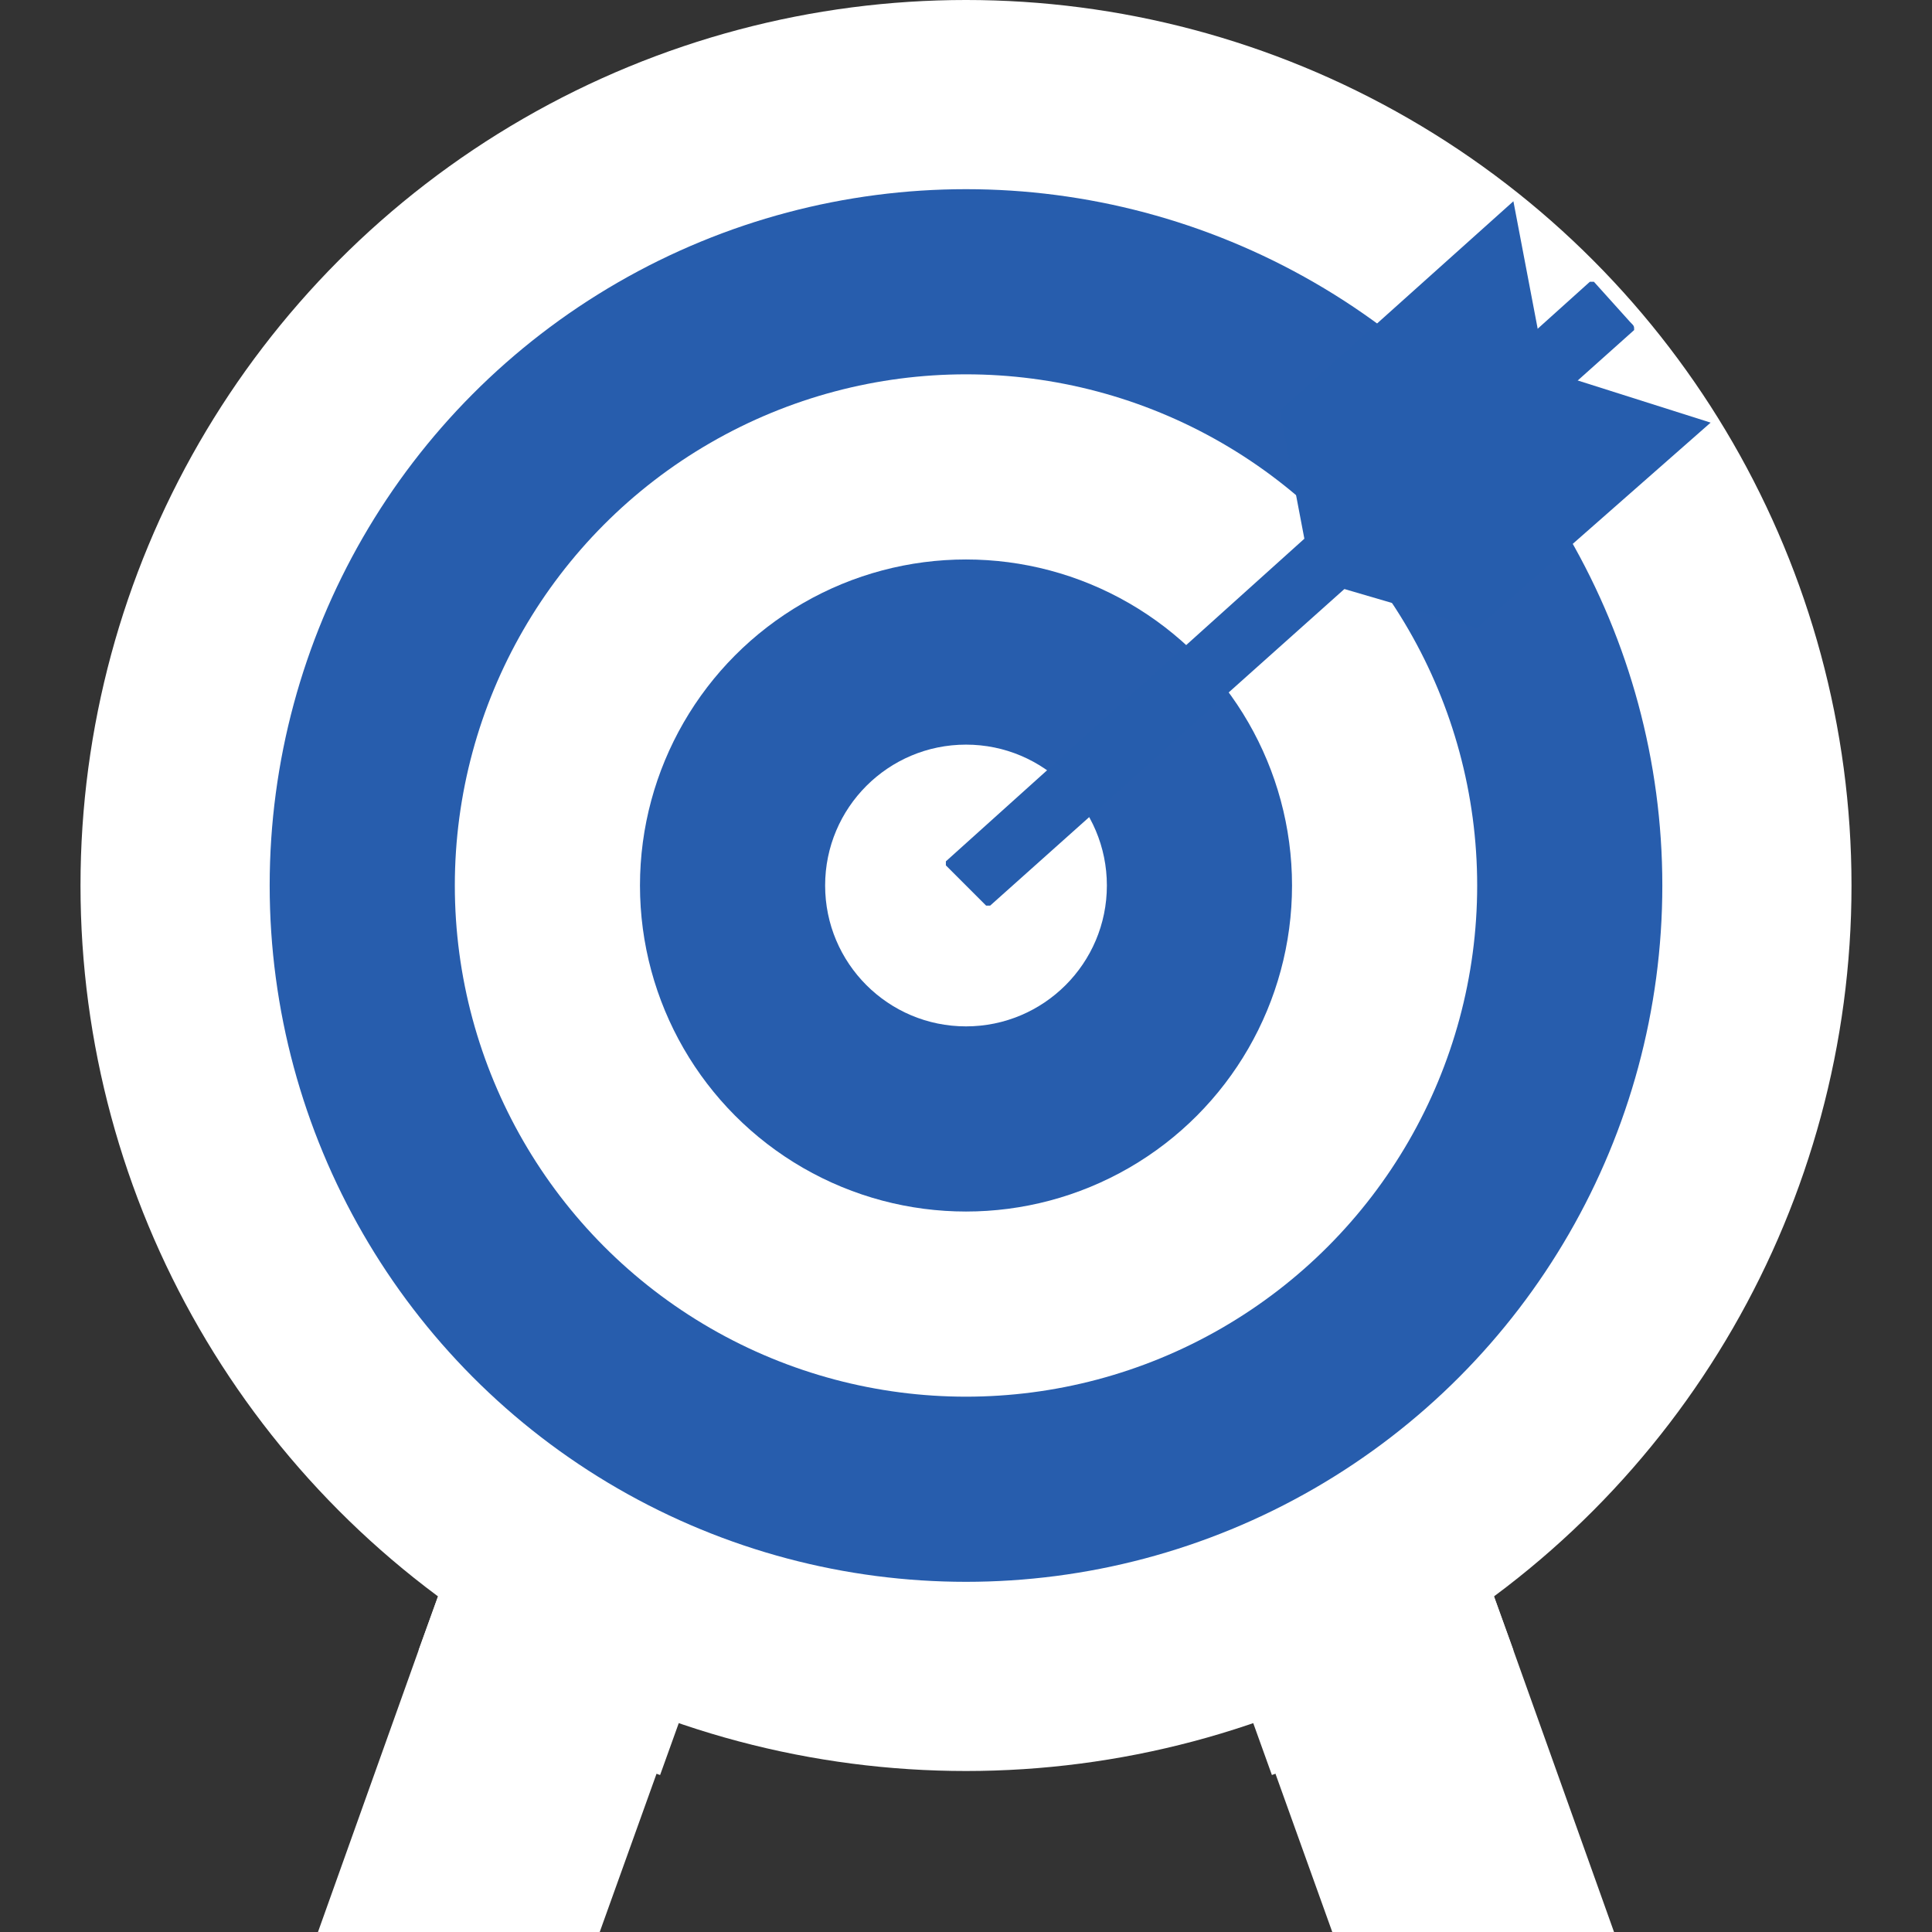 <!DOCTYPE svg PUBLIC "-//W3C//DTD SVG 1.1//EN" "http://www.w3.org/Graphics/SVG/1.1/DTD/svg11.dtd">
<!-- Uploaded to: SVG Repo, www.svgrepo.com, Transformed by: SVG Repo Mixer Tools -->
<svg height="800px" width="800px" version="1.1" id="Layer_1" xmlns="http://www.w3.org/2000/svg" xmlns:xlink="http://www.w3.org/1999/xlink" viewBox="0 0 501.551 501.551" xml:space="preserve" fill="#000000">
<rect x="0" y="0" width="501.551" height="501.551" fill="#333333" stroke="none"/>
<g id="SVGRepo_bgCarrier" stroke-width="0"/>
<g id="SVGRepo_tracerCarrier" stroke-linecap="round" stroke-linejoin="round"/>
<g id="SVGRepo_iconCarrier"> <g> <polygon style="fill:#ffffff;" points="238.237,274.808 170.318,460.8 155.69,501.551 82.547,501.551 108.669,428.408 164.049,274.808 "/> <polygon style="fill:#ffffff;" points="419.004,501.551 345.861,501.551 331.233,460.8 263.314,274.808 337.502,274.808 392.882,428.408 "/> </g> <g> <path style="fill:#ffffff;" d="M164.049,274.808h74.188L171.363,460.8c-21.943-7.314-42.841-18.808-62.694-32.392L164.049,274.808z "/> <path style="fill:#ffffff;" d="M392.882,428.408c-18.808,13.584-39.706,24.033-62.694,32.392l-66.873-185.992h74.188 L392.882,428.408z"/> </g> <circle style="fill:#ffffff;" cx="250.776" cy="229.878" r="229.878"/> <circle style="fill:#275dad;" cx="250.776" cy="229.878" r="180.767"/> <circle style="fill:#ffffff;" cx="250.776" cy="229.878" r="132.702"/> <circle style="fill:#275dad;" cx="250.776" cy="229.878" r="84.637"/> <circle style="fill:#ffffff;" cx="250.776" cy="229.878" r="36.571"/> <path style="fill:#265dad;" d="M424.229,85.682l-167.184,149.42H256l-10.449-10.449v-1.045L412.735,73.143h1.045l9.404,10.449 C424.229,84.637,424.229,84.637,424.229,85.682z"/> <g> <polygon style="fill:#265dad;" points="401.241,96.131 340.637,150.465 332.278,106.58 392.882,52.245 "/> <polygon style="fill:#265dad;" points="383.478,163.004 444.082,109.714 401.241,96.131 340.637,150.465 "/> </g> </g>
</svg>